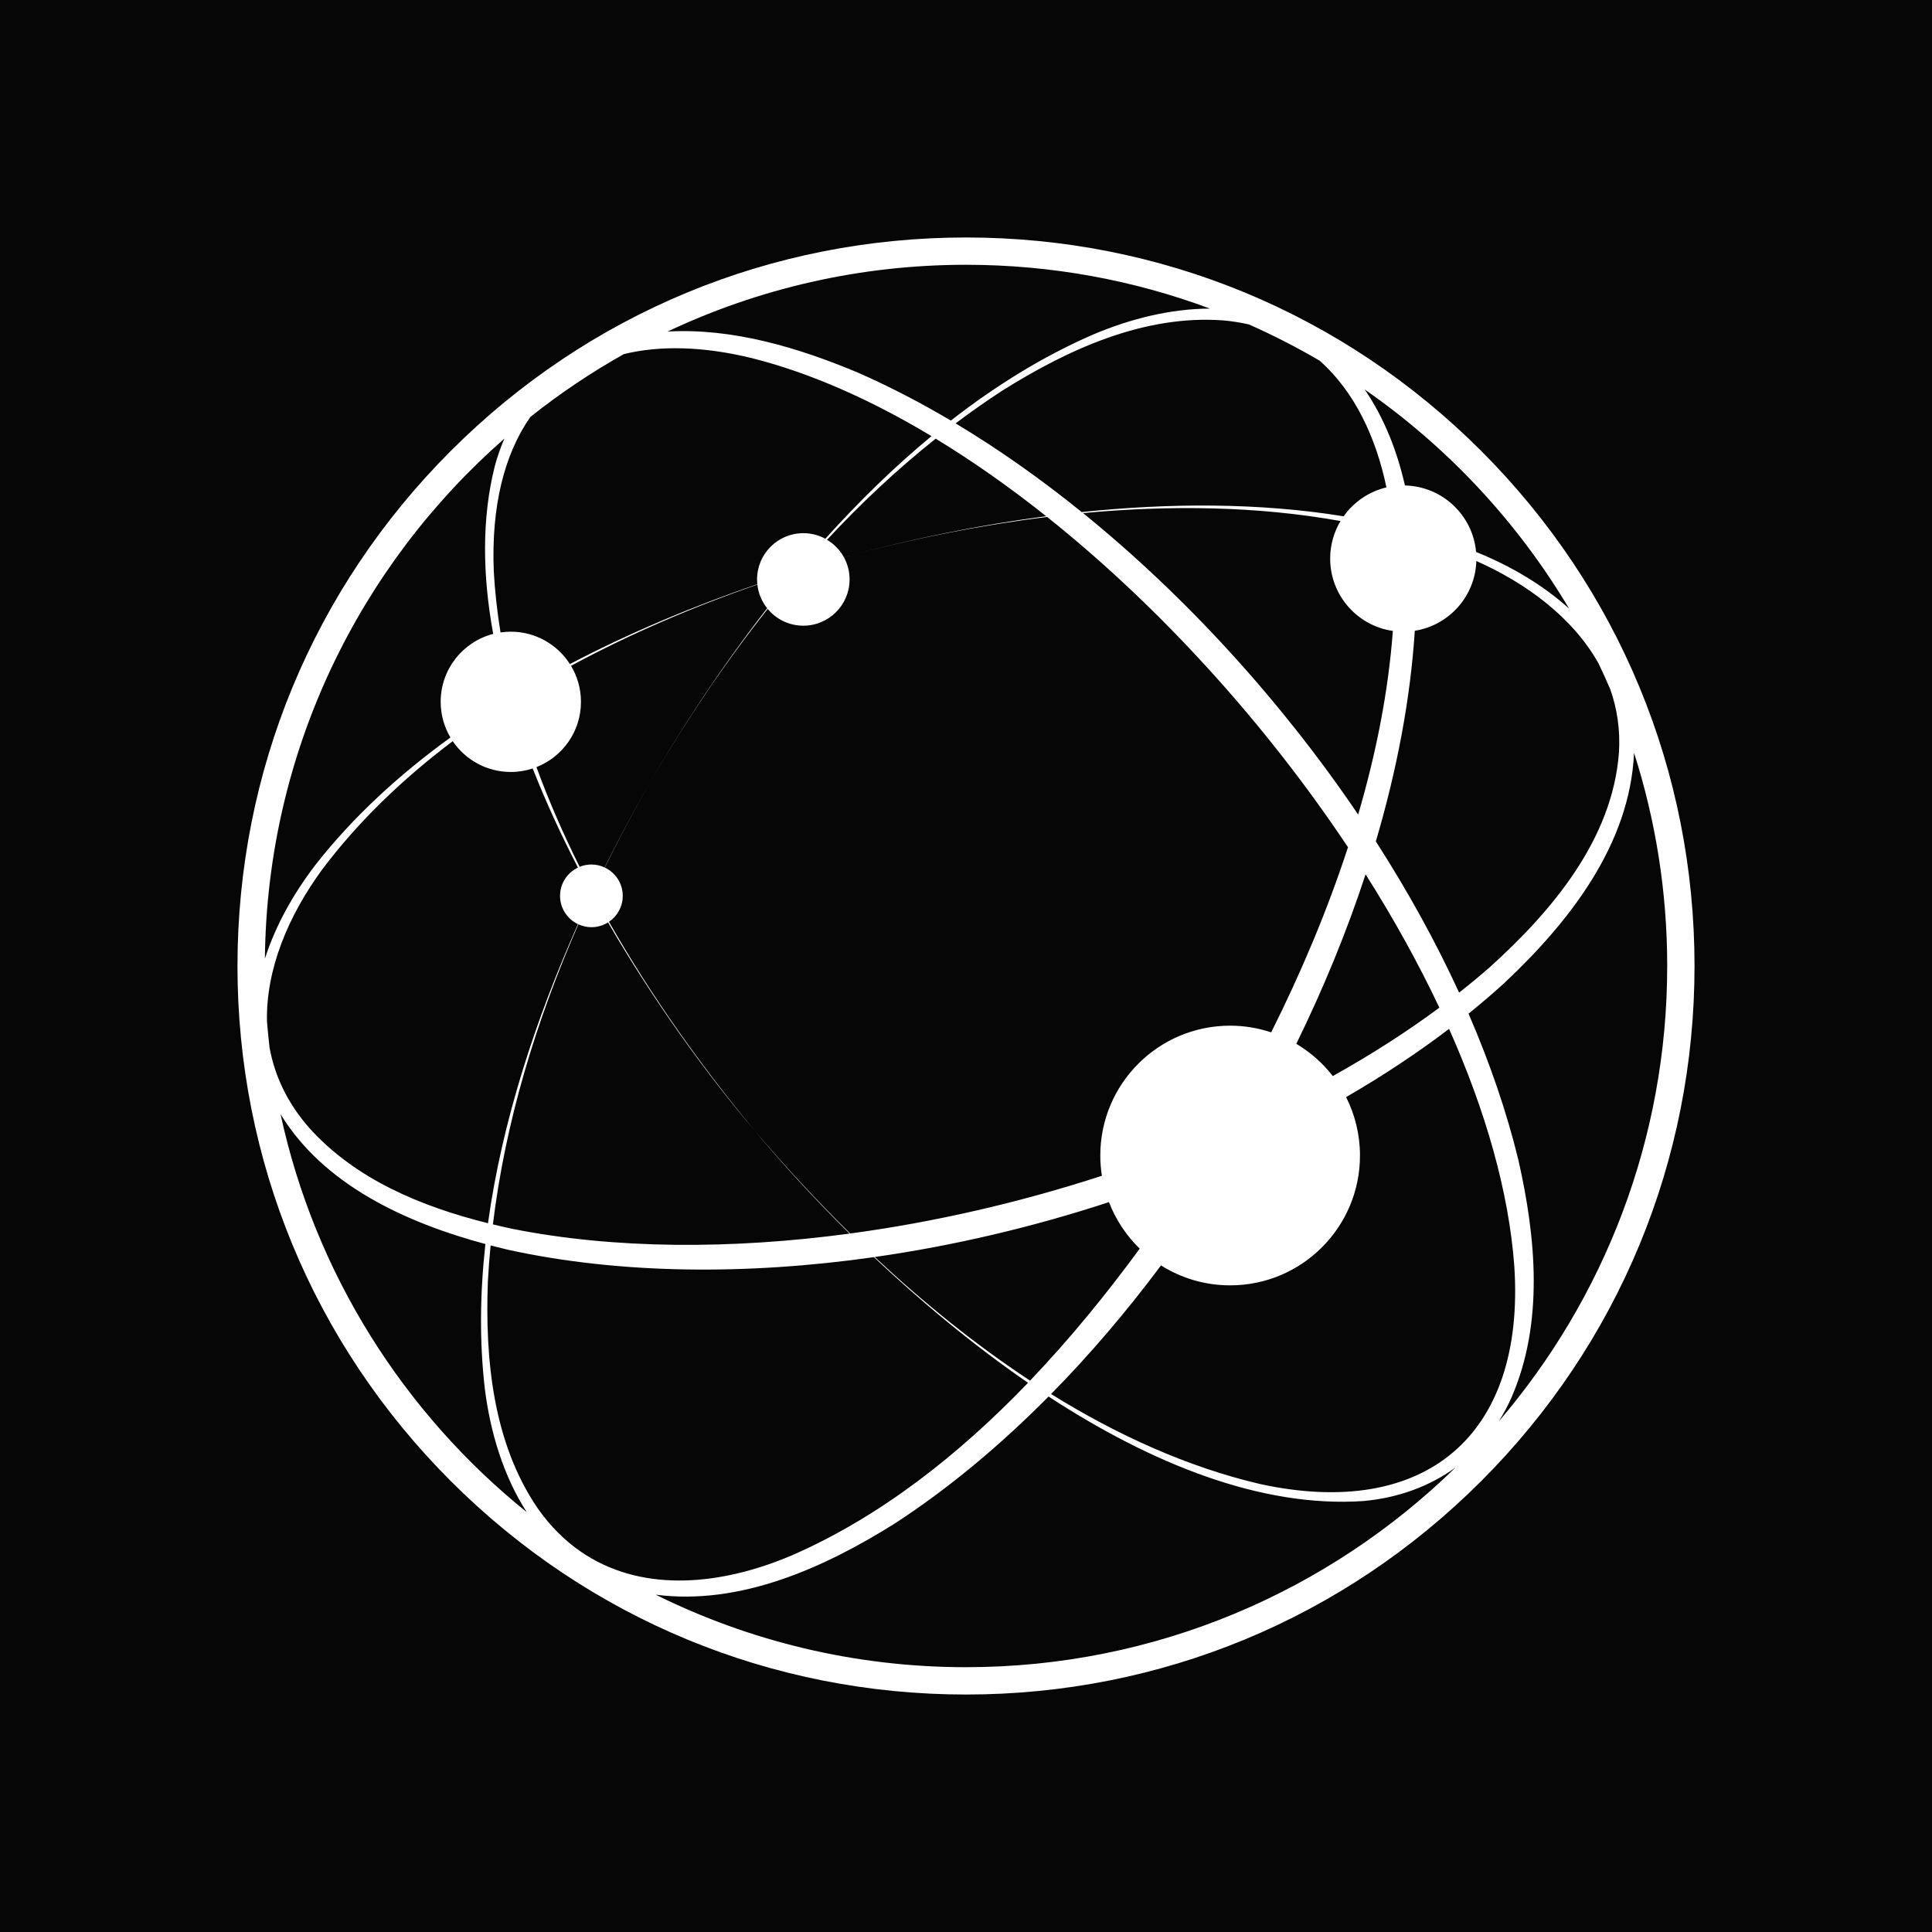 <?xml version="1.0" encoding="UTF-8"?>
<svg id="Layer_1" data-name="Layer 1" xmlns="http://www.w3.org/2000/svg" viewBox="0 0 1080 1080">
  <defs>
    <style>
      .cls-1 {
        fill: #fff;
      }

      .cls-2 {
        fill: #070606;
      }
    </style>
  </defs>
  <rect class="cls-2" y="0" width="1080" height="1080"/>
  <path class="cls-1" d="m827.97,252.03c-76.92-76.92-179.19-119.28-287.97-119.28s-211.05,42.36-287.97,119.28c-76.92,76.92-119.28,179.19-119.28,287.97s42.36,211.05,119.28,287.97c76.92,76.92,179.19,119.28,287.97,119.28s211.05-42.36,287.97-119.28c76.92-76.92,119.28-179.19,119.28-287.97s-42.36-211.05-119.28-287.97Zm-503.1,615.48c-8.97-6.15-17.2-14.2-24.39-24.49-24.97-36.68-29.37-83.26-27.76-126.69.36-6.72.88-13.43,1.53-20.11,3.28.85,6.55,1.66,9.8,2.42,62.24,13.62,133.03,14.27,204.49,4.11,26.2,24.74,55.39,49.09,86.14,70.24-38.58,40.16-82.62,74.92-132.08,96.49-38.86,16.54-81.86,20.9-115.2-.3-.85-.55-1.69-1.11-2.53-1.67Zm-175.63-296.52c-.61-29.29,12.01-59.18,30.83-84.88,20.24-26.97,45.18-50.8,73.01-71.79,7.05,10.39,18.96,17.22,32.46,17.22,4.28,0,8.39-.69,12.24-1.96,7.36,18.71,15.93,37.28,25.29,55.4-5.91,2.82-10,8.83-10,15.81s4.1,12.99,10.01,15.81c-23.59,52.97-42.48,110.37-50.29,167.19-37.17-9.27-74.07-24.49-99.96-53.33-12.3-14.03-19.31-29.21-22.14-44.8-.57-4.87-1.06-9.75-1.45-14.67Zm126.78-251.83c-1.44-36.02,5.82-65.11,20.44-86.08,16.42-13.06,33.91-24.82,52.31-35.15,20.37-4.94,44.51-4.35,71.8,2.33,32.64,8.27,66.47,23.32,100.14,43.54-20.97,17.35-40.79,36.75-59.35,57.36-3.66-1.98-7.85-3.11-12.3-3.11-14.28,0-25.86,11.58-25.86,25.86,0,.9.05,1.8.14,2.68-35.16,12.06-70.83,26.84-104.76,44.63-6.97-10.88-19.16-18.1-33.04-18.1-1.95,0-3.87.15-5.75.42-1.86-11.46-3.15-22.93-3.78-34.38Zm47.31,197.55c2.22,1.02,4.68,1.6,7.28,1.6,3.42,0,6.6-.99,9.29-2.69,25.88,44.62,55.41,85.11,81.78,116.19-28.81-34.72-57.24-74.24-81.26-116.51,4.65-3.15,7.7-8.47,7.7-14.51,0-7-4.11-13.02-10.04-15.82,8.03-16.34,16.59-32.39,25.54-48.12-8.76,15.32-17.38,31.41-25.63,48.07-2.25-1.05-4.74-1.65-7.39-1.65-2.33,0-4.55.46-6.58,1.29-9.09-18.23-17.24-36.86-24.14-55.73,14.57-5.72,24.88-19.9,24.88-36.5,0-7.36-2.03-14.24-5.56-20.13,33.57-18.14,69.01-33.19,104.17-45.43.55,4.98,2.51,9.53,5.48,13.25-24.7,31.68-46.57,64.82-65.23,96.82,19.55-33.39,41.29-65.93,65.53-96.43,4.74,5.72,11.9,9.36,19.91,9.36,14.28,0,25.86-11.58,25.86-25.86,0-4.48-1.14-8.7-3.15-12.37,2.18-.62,4.36-1.24,6.53-1.83-2.17.59-4.36,1.2-6.55,1.81-2.21-4.05-5.49-7.41-9.44-9.78,18.87-20.3,39.09-39.29,60.75-56.52,20.76,12.62,41.45,27.2,61.76,43.35-37.04,4.86-73.13,12.34-106.53,21.14,33.78-8.85,70.01-16.18,107.06-20.72,62.88,50.12,122.05,115.37,168.18,184.63-11.6,35.53-26.38,70.41-42.93,103.47-7.22-2.4-14.93-3.73-22.95-3.73-40.09,0-72.58,32.5-72.58,72.58,0,3.86.31,7.64.89,11.33-45.88,14.94-93.59,25.92-140.69,32.27-19.23-18.88-37.18-38.38-53.61-57.74,15.2,18.23,33.2,37.97,53.26,57.79-66.34,8.92-131.42,8.67-188.35-2.63-3.67-.78-7.36-1.62-11.04-2.51,7.03-57.89,24.31-114.19,47.78-167.76Zm374.89-335.31c13.61,6.03,26.82,12.81,39.57,20.29,19.53,17.39,31.44,42.97,37.23,70.77-9.82,2.32-18.26,8.17-23.92,16.15-47.29-7.66-97.4-7.48-146.41-2.37-22.93-18.53-46.56-35.21-70.51-49.57,8.47-6.36,17.14-12.47,26.05-18.27,36.8-23.1,79.33-42.57,123.58-39.29,5.04.43,9.83,1.22,14.42,2.28Zm195.37,189.47c2.29,4.78,4.48,9.61,6.58,14.49,3.82,10.85,5.62,22.64,4.83,35.37-3.63,48.42-37.34,88.44-72.05,119.8-5.56,4.87-11.34,9.65-17.3,14.34-13.1-28.52-28.78-56.89-46.55-84.53,11.8-39.94,19.34-79.67,21.78-117.73,19.08-3.02,33.76-19.23,34.41-39,27.95,12.39,53.94,31.62,68.3,57.26Zm-168.95,212.62c15.24-31.08,28.3-62.9,38.73-94.75,15.59,24.62,29.47,49.63,41.24,74.56-18.38,13.61-38.36,26.39-59.57,38.22-5.6-7.22-12.52-13.35-20.41-18.03Zm53.97-230.8c-2.5,33.92-9.38,68.49-19.39,102.66-42.69-63.09-95.99-121.69-153.79-168.52,48.26-4.52,97.41-3.96,143.93,4.43-3.67,6.13-5.79,13.31-5.79,20.97,0,20.59,15.23,37.63,35.04,40.46Zm-289.64,349.98c44.02-6.28,88.28-16.68,130.95-30.68,3.81,9.9,9.72,18.75,17.19,26.01-18.59,25.37-39.03,50.47-61.3,73.78-30.82-20.27-59.96-43.94-86.84-69.11Zm160.05,4.7c11.19,7.06,24.44,11.15,38.64,11.15,40.09,0,72.58-32.5,72.58-72.58,0-11.75-2.81-22.83-7.76-32.65,20.4-11.81,39.69-24.55,57.56-38.14,20.4,45.8,33.41,91.04,36.47,132.65,6.26,94.95-50.02,141.88-142.23,121.75-40.52-9.5-79.75-27.33-116.73-50.28,21.65-21.99,42.26-46.16,61.47-71.91Zm196,73.64c18.1-41.77,13.57-89.42,3.75-132.65-6.55-26.94-15.99-54.35-27.85-81.71,6.95-5.61,13.66-11.35,20.11-17.23,35.93-33.78,70.02-76.97,72.4-128.32,0-.1,0-.2,0-.3,12.03,37.6,18.55,77.65,18.55,119.19,0,97.12-35.52,186.09-94.22,254.64,2.71-4.26,5.15-8.8,7.26-13.62Zm32.09-440.83c-14.42-13.02-31.96-23.37-50.48-31.03-.49-.2-.99-.39-1.48-.58-1.83-20.55-18.87-36.72-39.78-37.19-4.35-19.15-11.45-37.45-22.47-53.64,46.27,32.11,85.33,73.9,114.21,122.44Zm-200.68-167.67c-22.03.04-44.68,5.69-65.61,14.6-27.83,12.1-54.33,28.55-79.29,47.99-17.22-10.19-34.6-19.2-51.99-26.82-33.25-13.96-69.98-25-106.37-22.94,50.65-23.92,107.2-37.33,166.83-37.33,47.96,0,93.92,8.67,136.43,24.51Zm-394.47,72.66c-2.11,4.88-3.9,9.97-5.33,15.26-7.39,29.21-6.93,61.11-.93,93.92-16.89,4.37-29.36,19.71-29.36,37.96,0,7.29,1.99,14.1,5.46,19.95-28.72,20.8-54.49,44.43-75.39,71.12-12.08,15.74-22.29,33.66-28.33,52.53,1.18-115.78,52.8-219.68,133.9-290.75Zm-125.11,377.68c24.23,39.65,70.23,60.68,114.49,72.57-3,27.18-3.37,54.15-.38,80.36,3.02,24.75,10.47,49.32,23.47,69.5-68.65-55.33-118.32-133.28-137.59-222.43Zm209.69,268.59c47.37,6.13,94.32-15.12,133.67-39.81,29.82-19.39,58.7-43.45,85.95-70.96,56.92,37.15,118.5,62.38,176.05,58.41,19.27-1.73,36.88-8.15,51.45-18.75-70.7,69.03-167.29,111.64-273.67,111.64-62.24,0-121.13-14.61-173.45-40.53Z"/>
</svg>